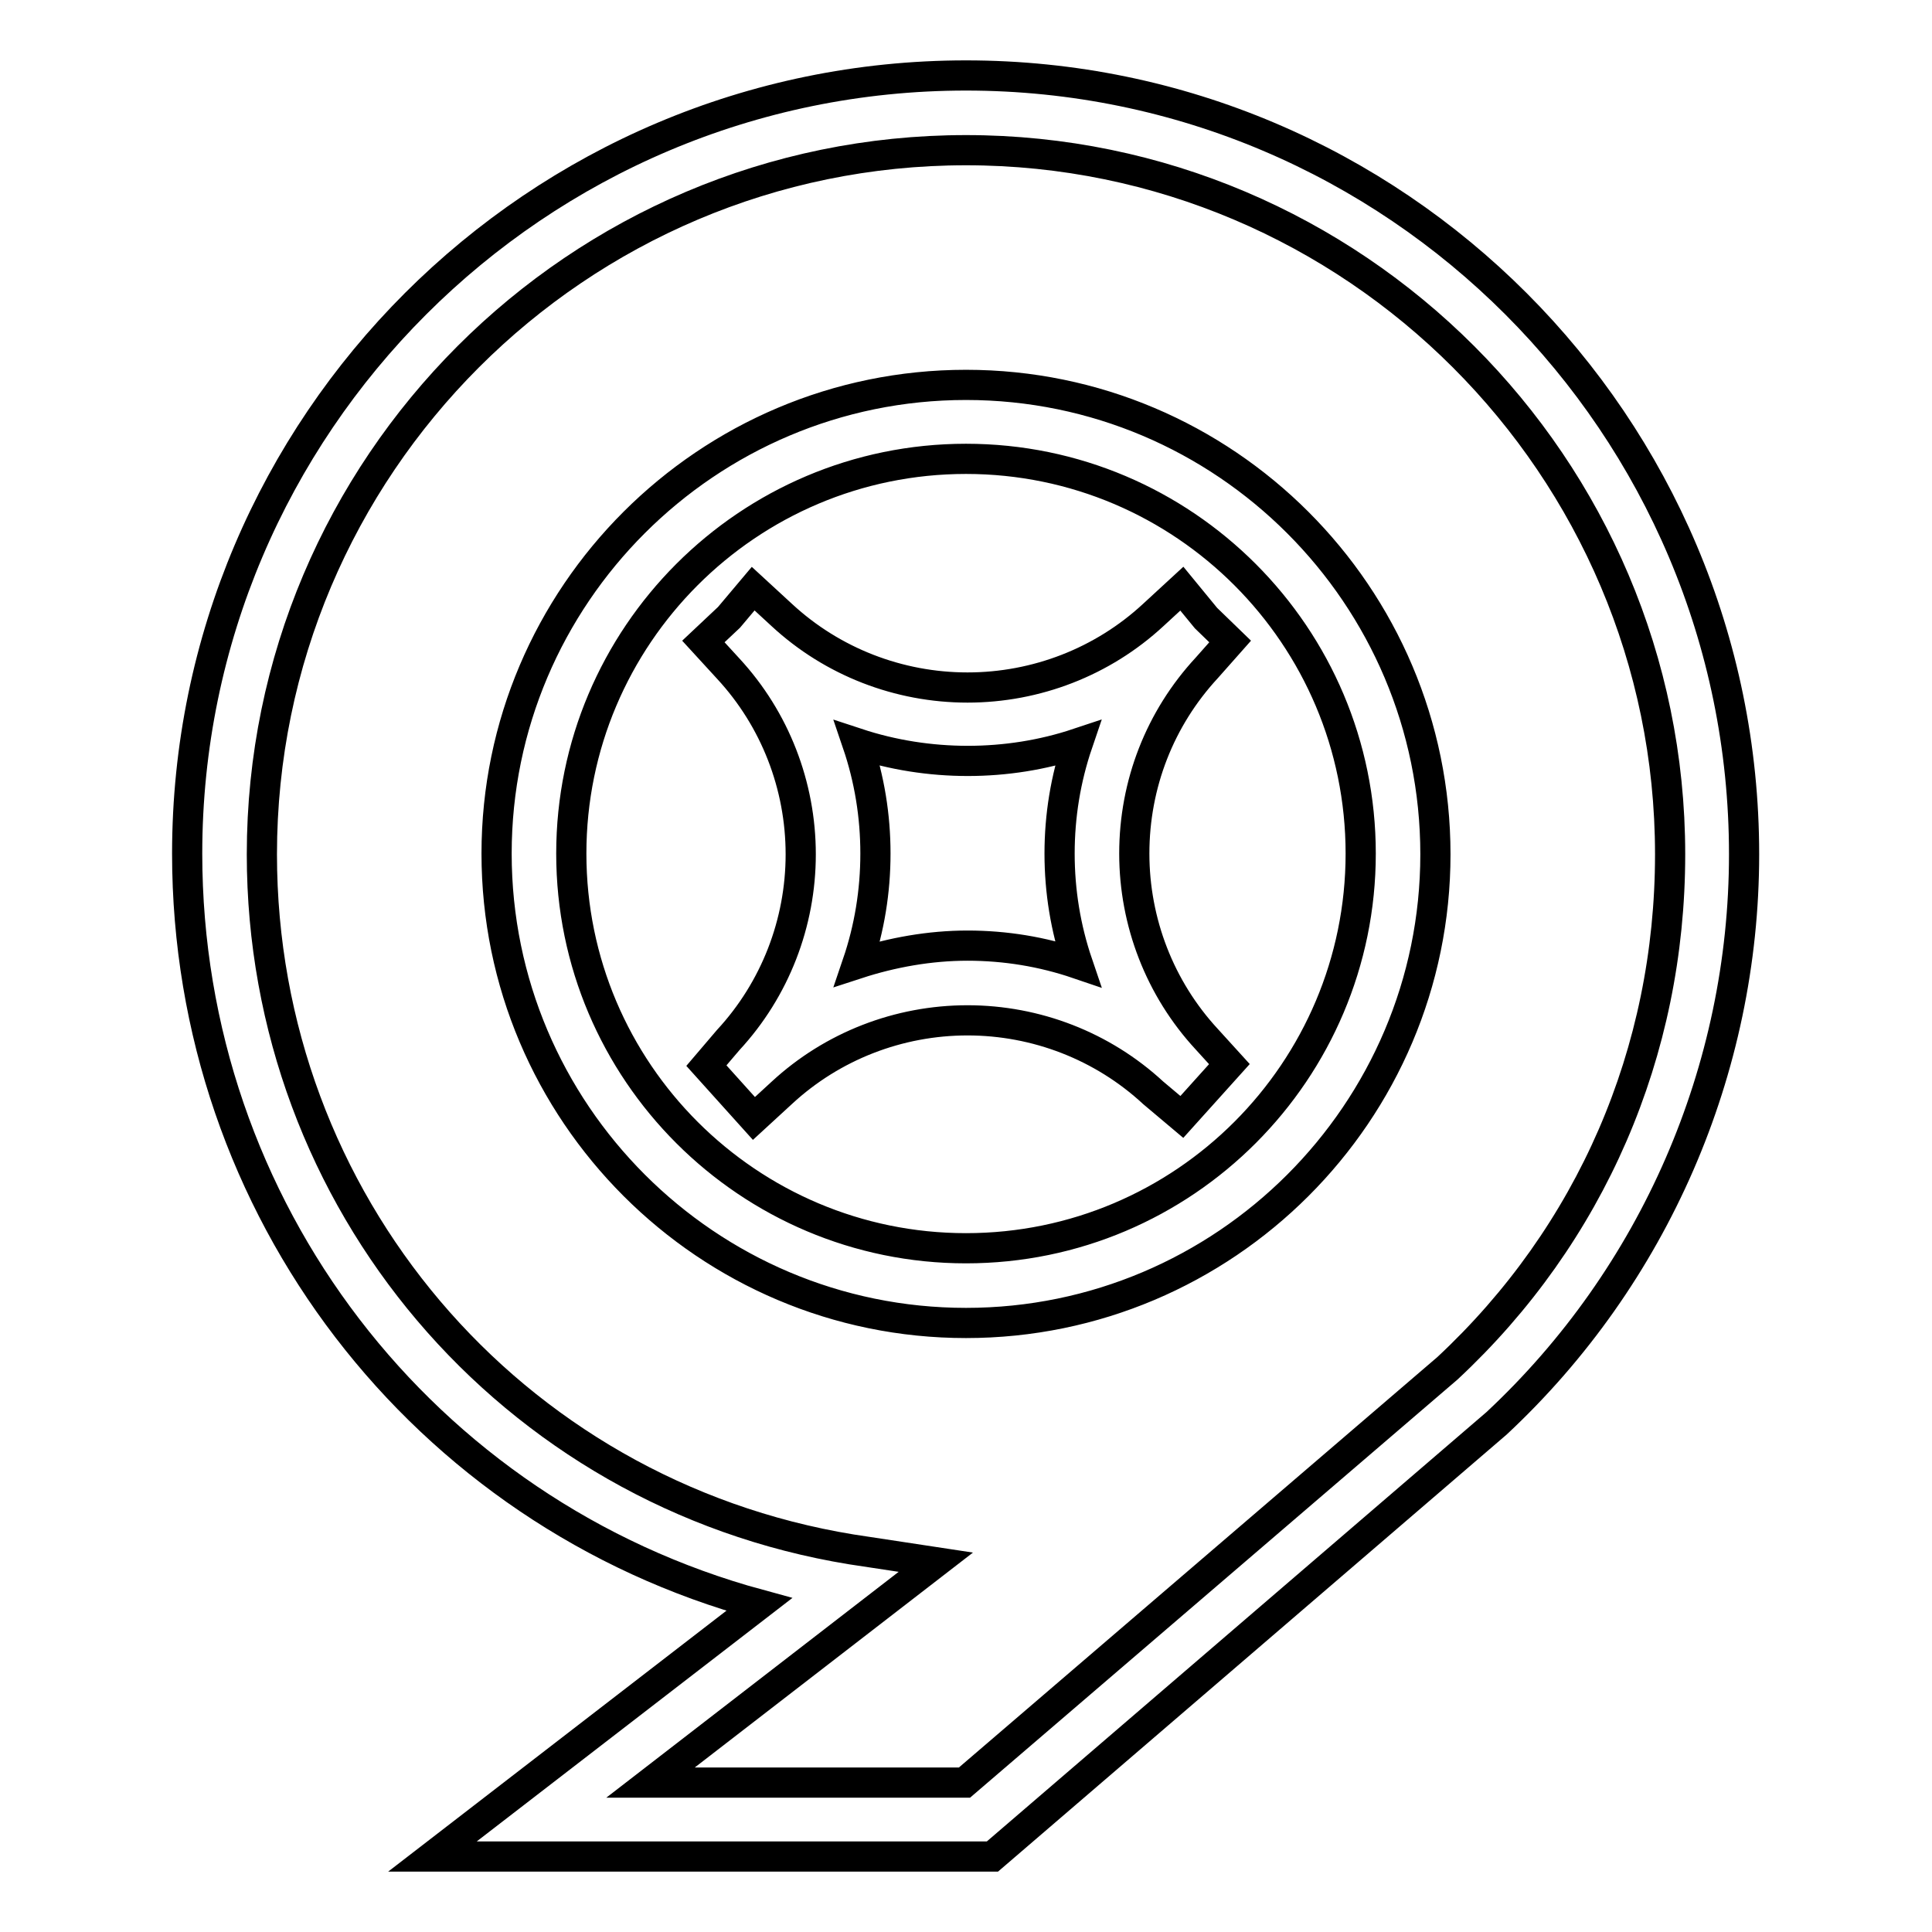 <?xml version="1.0" encoding="utf-8"?>
<!-- Svg Vector Icons : http://www.onlinewebfonts.com/icon -->
<!DOCTYPE svg PUBLIC "-//W3C//DTD SVG 1.1//EN" "http://www.w3.org/Graphics/SVG/1.1/DTD/svg11.dtd">
<svg version="1.1" xmlns="http://www.w3.org/2000/svg" xmlns:xlink="http://www.w3.org/1999/xlink" x="0px" y="0px" viewBox="0 0 256 256" enable-background="new 0 0 256 256" xml:space="preserve">
<g> <path stroke-width="4" fill-opacity="0" stroke="#000000"  d="M131.5,246H57.3l43.3-33.4c-44.5-12.1-75.8-52.4-75.8-99.5C24.8,56.3,71.1,10,128,10 c56.9,0,103.1,46.3,103.1,103.2c0,28.5-11.9,55.9-32.8,75.4L131.5,246L131.5,246z M86.2,236.2h41.6l64-54.9 c19-17.7,29.5-41.9,29.5-68.1c0-51.4-41.9-93.3-93.3-93.3c-51.5,0-93.3,41.9-93.3,93.3c0,45.9,32.9,84.7,78.1,92.1L124,207 L86.2,236.2L86.2,236.2z M128,175.3c-34.3,0-62.2-27.9-62.2-62.2C65.8,78.9,93.7,51,128,51c34.3,0,62.2,27.9,62.2,62.2 C190.2,147.4,162.3,175.3,128,175.3z M128,60.8c-28.9,0-52.3,23.5-52.3,52.3c0,28.9,23.5,52.3,52.3,52.3 c28.9,0,52.3-23.5,52.3-52.3C180.3,84.3,156.9,60.8,128,60.8z M99.9,148.2l-6.3-7l2.9-3.4c6.2-6.7,9.6-15.5,9.6-24.6 c0-9.1-3.4-17.9-9.6-24.6L93.2,85l3.4-3.2l3.2-3.8l3.8,3.5c6.7,6.2,15.5,9.6,24.6,9.6s17.9-3.4,24.6-9.6l3.8-3.5l3.2,3.9L163,85 l-3.1,3.5c-6.2,6.7-9.6,15.4-9.6,24.6c0,9.1,3.4,17.9,9.6,24.6l3,3.3l-6.3,7l-3.8-3.2c-6.7-6.2-15.5-9.6-24.6-9.6 c-9.1,0-17.9,3.4-24.6,9.6L99.9,148.2L99.9,148.2z M128.2,125.3c5,0,9.9,0.8,14.6,2.4c-1.6-4.7-2.4-9.6-2.4-14.6 c0-5,0.8-9.9,2.4-14.6c-9.3,3.1-19.8,3.1-29.2,0c1.6,4.7,2.4,9.6,2.4,14.6s-0.8,9.9-2.4,14.6C118.2,126.2,123.2,125.3,128.2,125.3z "/></g>
</svg>